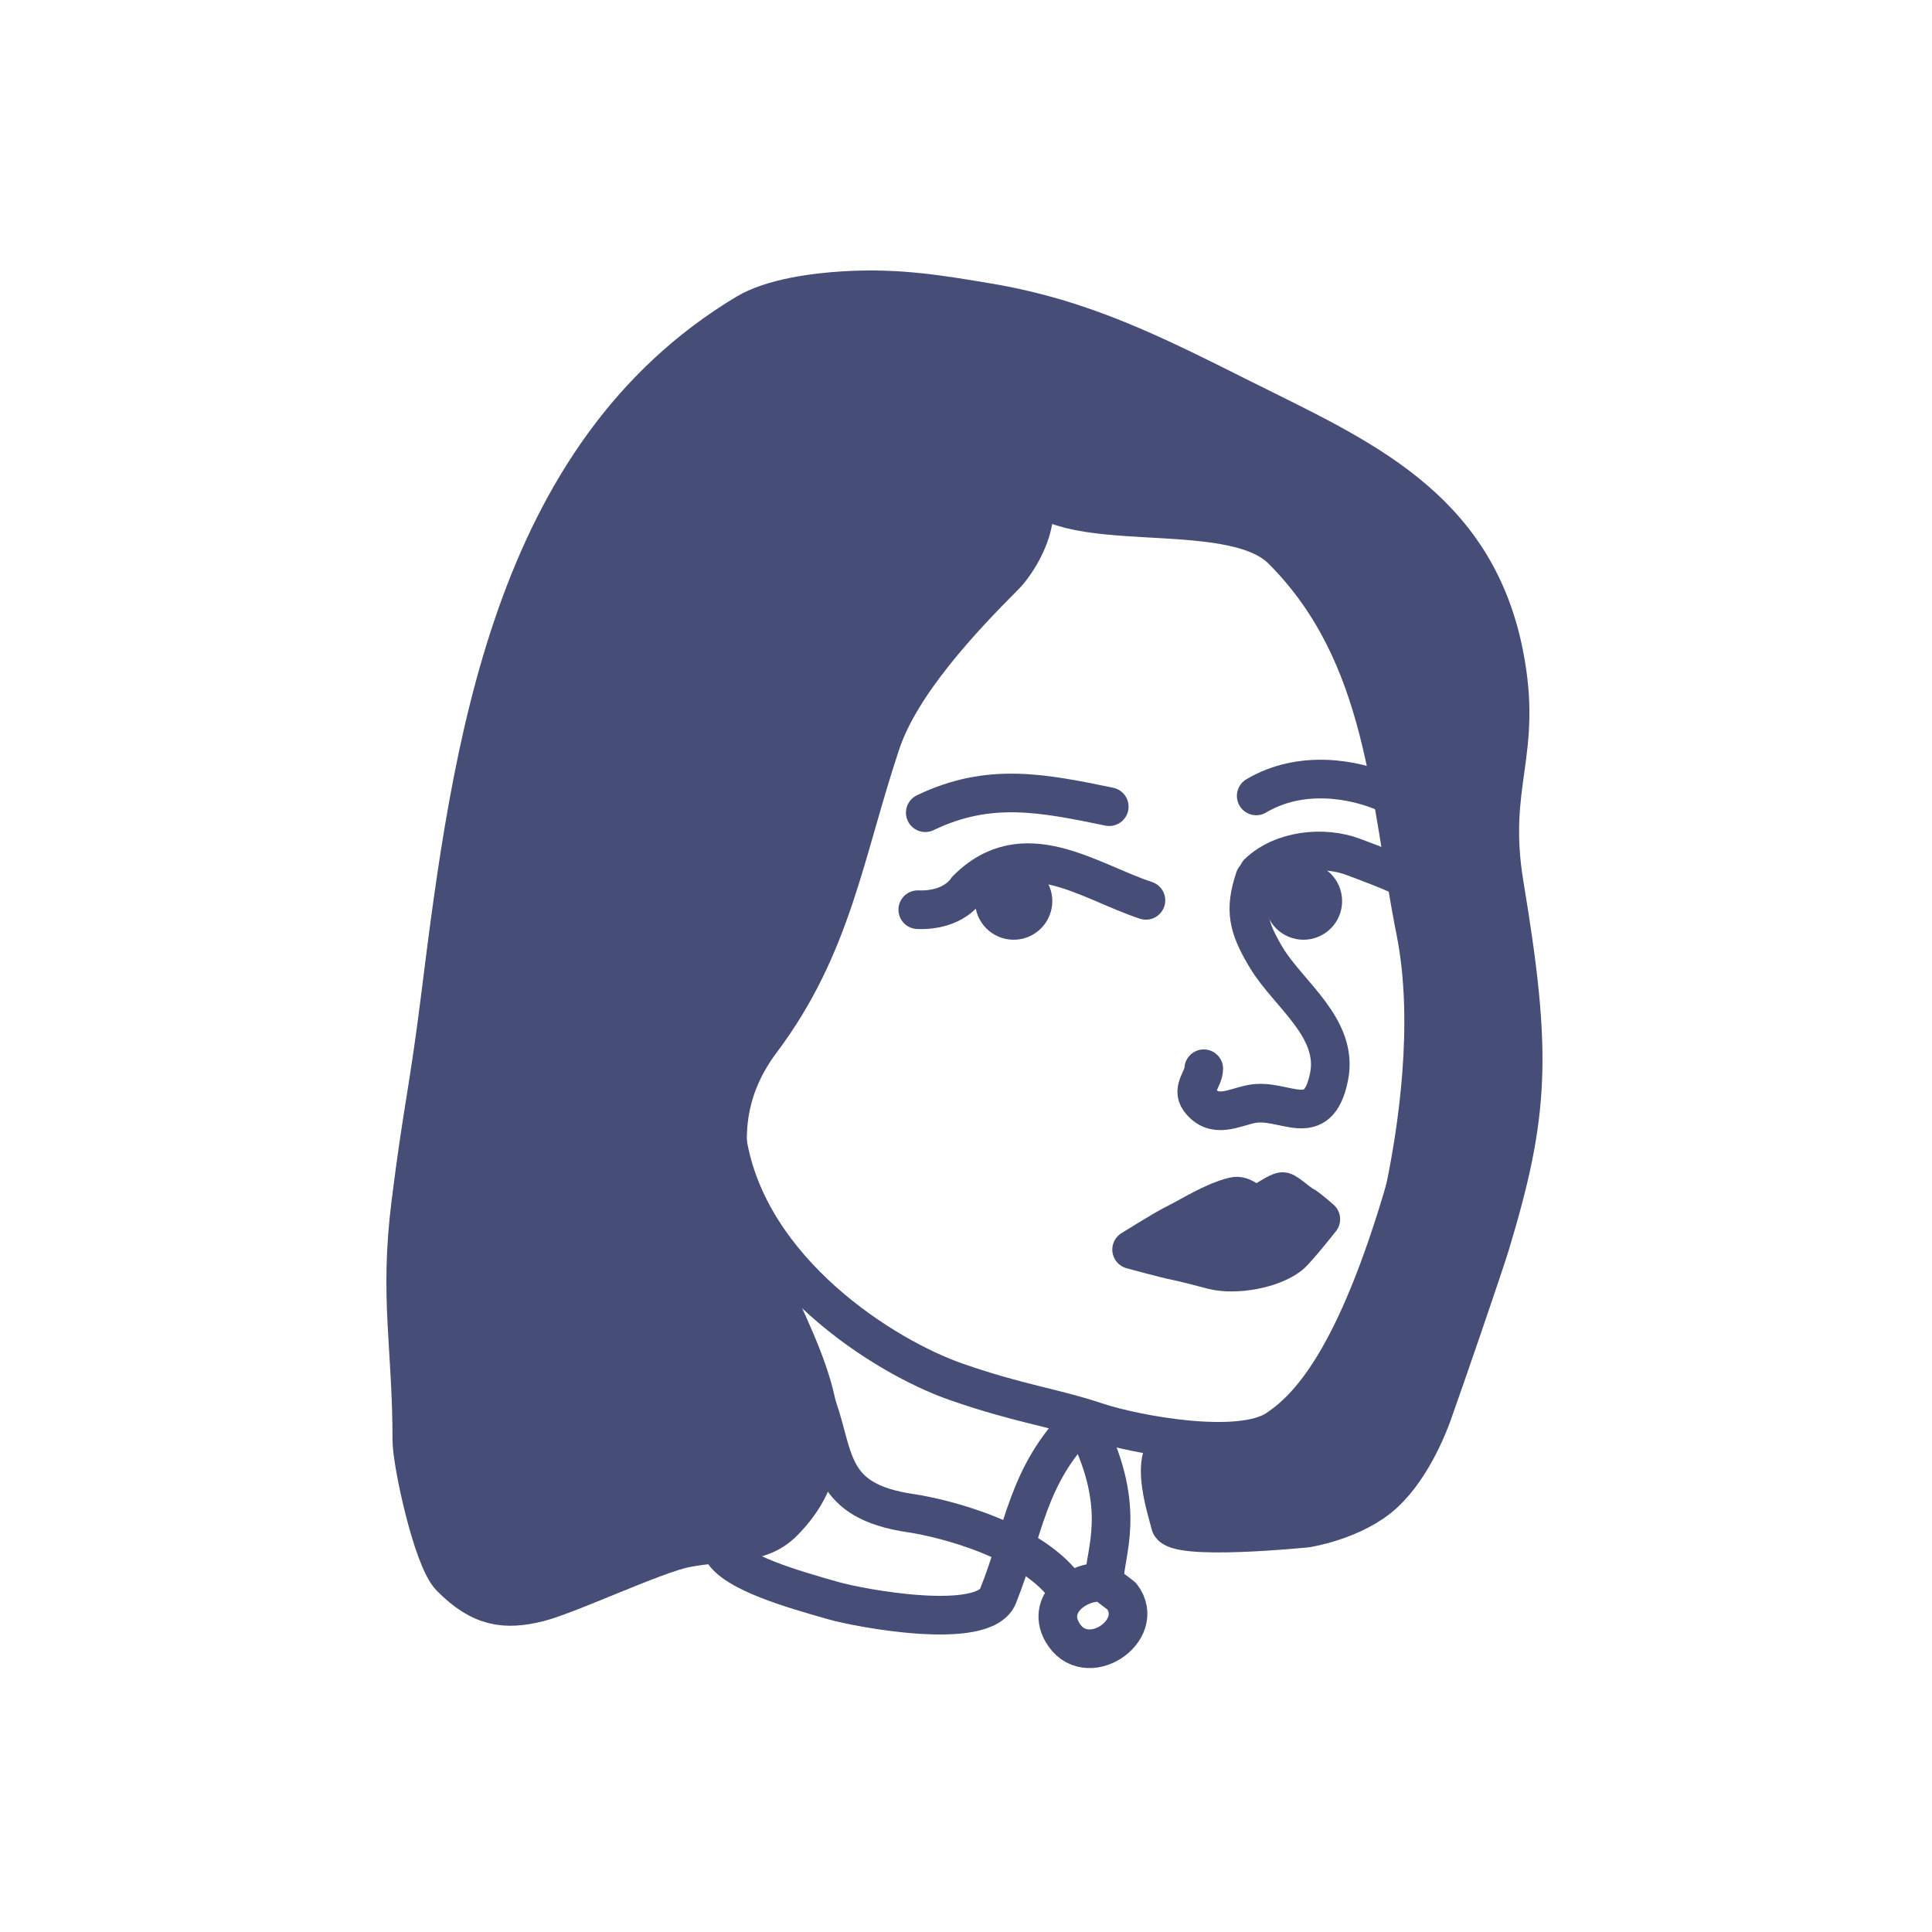 <svg width="189" height="189" viewBox="0 0 189 189" fill="none" xmlns="http://www.w3.org/2000/svg">
<path d="M122.739 85.929C121.701 89.045 122.088 90.704 123.889 93.703C126.025 97.26 130.973 100.554 130.017 105.325C128.919 110.815 125.627 107.358 122.41 108.003C120.636 108.357 118.778 109.501 117.338 107.581C116.555 106.536 117.76 105.504 117.76 104.551" stroke="#464D77" stroke-width="3.78" stroke-miterlimit="10" stroke-linecap="round" stroke-linejoin="round"/>
<path d="M123.092 85.385C125.411 83.162 129.463 82.723 132.405 83.834C133.554 84.266 136.082 85.206 136.963 85.671" stroke="#464D77" stroke-width="3.78" stroke-miterlimit="10" stroke-linecap="round" stroke-linejoin="round"/>
<path d="M89.782 88.992C93.338 89.126 94.557 87.035 94.557 87.035C100.138 81.393 106.536 86.254 112.102 88.077" stroke="#464D77" stroke-width="3.78" stroke-miterlimit="10" stroke-linecap="round" stroke-linejoin="round"/>
<path d="M122.89 77.861C127.248 75.282 132.398 76.157 135.67 77.591" stroke="#464D77" stroke-width="3.78" stroke-miterlimit="10" stroke-linecap="round" stroke-linejoin="round"/>
<path d="M108.514 78.912C102.05 77.588 96.782 76.484 90.516 79.504" stroke="#464D77" stroke-width="3.78" stroke-miterlimit="10" stroke-linecap="round" stroke-linejoin="round"/>
<path d="M110.702 122.241C110.702 122.241 113.907 120.253 114.71 119.851C116.636 118.887 118.62 117.569 120.696 117.049C121.706 116.798 122.293 117.964 123.203 117.735C123.56 117.647 125.138 116.471 125.539 116.572C125.953 116.675 127.056 117.696 127.492 117.915C127.923 118.129 129.21 119.27 129.21 119.27C129.21 119.27 126.85 122.259 126.192 122.784C124.483 124.152 120.9 124.807 118.647 124.245C117.434 123.94 116.134 123.567 114.931 123.326C113.907 123.12 110.702 122.241 110.702 122.241Z" fill="#464D77" stroke="#464D77" stroke-width="3.78" stroke-miterlimit="10" stroke-linecap="round" stroke-linejoin="round"/>
<path d="M92.553 43.924C106.011 45.127 100.155 54.456 98.286 56.325C94.115 60.496 88.116 66.876 86.178 72.689C82.594 83.446 81.448 92.524 74.471 101.827C62.021 118.426 89.733 135.791 76.599 148.925C74.276 151.247 71.136 150.664 67.06 151.451C64.145 152.013 55.571 156.04 52.712 156.755C49.449 157.571 47.039 157.301 44.073 154.285C42.297 152.481 40.289 143.042 40.289 140.922C40.289 131.669 39.018 127.03 40.179 117.73C41.349 108.373 41.908 106.88 43.072 97.569C46.104 73.317 49.938 44.488 73.007 30.648C75.52 29.14 79.706 28.604 82.522 28.431C87.925 28.097 92.158 28.849 96.556 29.583C106.048 31.165 112.957 34.722 121.57 39.029C132.916 44.703 144.221 49.445 147.113 63.907C149.091 73.789 145.504 76.582 147.175 86.602C149.935 103.17 149.647 108.96 145.807 121.687C145.203 123.691 141.496 134.495 140.122 138.335C139.93 138.869 138.307 143.409 135.402 146.091C132.5 148.771 127.822 149.49 127.822 149.49C127.822 149.49 114.825 150.812 114.483 149.104C114.267 148.025 111.651 140.706 115.94 141.1C123.335 141.773 127.772 140.962 129.56 138.218C134.125 131.21 135.192 127.415 137.52 115.981C138.556 110.897 140.299 100.197 138.474 91.072C135.87 78.059 135.691 64.062 125.428 53.797C120.188 48.557 103.331 52.963 100.344 46.989" fill="#464D77"/>
<path d="M92.553 43.924C106.011 45.127 100.155 54.456 98.286 56.325C94.115 60.496 88.116 66.876 86.178 72.689C82.594 83.446 81.448 92.524 74.471 101.827C62.021 118.426 89.733 135.791 76.599 148.925C74.276 151.247 71.136 150.664 67.06 151.451C64.145 152.013 55.571 156.04 52.712 156.755C49.449 157.571 47.039 157.301 44.073 154.285C42.297 152.481 40.289 143.042 40.289 140.922C40.289 131.669 39.018 127.03 40.179 117.73C41.349 108.373 41.908 106.88 43.072 97.569C46.104 73.317 49.938 44.488 73.007 30.648C75.52 29.14 79.706 28.604 82.522 28.431C87.925 28.097 92.158 28.849 96.556 29.583C106.048 31.165 112.957 34.722 121.57 39.029C132.916 44.703 144.221 49.445 147.113 63.907C149.091 73.789 145.504 76.582 147.175 86.602C149.935 103.17 149.647 108.96 145.807 121.687C145.203 123.691 141.496 134.495 140.122 138.335C139.93 138.869 138.307 143.409 135.402 146.091C132.5 148.771 127.822 149.49 127.822 149.49C127.822 149.49 114.825 150.812 114.483 149.104C114.267 148.025 111.651 140.706 115.94 141.1C123.335 141.773 127.772 140.962 129.56 138.218C134.125 131.21 135.192 127.415 137.52 115.981C138.556 110.897 140.299 100.197 138.474 91.072C135.87 78.059 135.691 64.062 125.428 53.797C120.188 48.557 103.331 52.963 100.344 46.989" stroke="#464D77" stroke-width="3.78" stroke-miterlimit="10" stroke-linecap="round" stroke-linejoin="round"/>
<path d="M137.571 115.908C132.57 133.24 127.898 137.803 124.944 139.799C121.261 142.289 110.91 140.308 107.342 139.117C102.919 137.644 99.809 137.354 93.569 135.189C86.551 132.756 73.207 124.386 71.151 111.623" stroke="#464D77" stroke-width="3.78" stroke-miterlimit="10" stroke-linecap="round" stroke-linejoin="round"/>
<path d="M105.762 139.022C100.42 144.366 100.2 149.72 97.635 156.13C96.245 159.609 84.091 157.321 81.522 156.586C77.728 155.502 71.736 153.835 70.613 151.586" stroke="#464D77" stroke-width="3.78" stroke-miterlimit="10" stroke-linecap="round" stroke-linejoin="round"/>
<path d="M79.967 137.656C81.72 142.73 81.094 146.848 89.084 148.026C92.401 148.514 101.168 150.737 104.455 155.615" stroke="#464D77" stroke-width="3.78" stroke-miterlimit="10" stroke-linecap="round" stroke-linejoin="round"/>
<path d="M108.057 154.868C105.865 154.389 102.248 156.679 103.9 159.629C106.157 163.658 112.314 159.524 109.735 156.148L108.057 154.868Z" stroke="#464D77" stroke-width="3.78" stroke-miterlimit="10" stroke-linecap="round" stroke-linejoin="round"/>
<path d="M108.053 154.53C108.022 151.931 110.331 147.739 106.37 139.744" stroke="#464D77" stroke-width="3.78" stroke-miterlimit="10" stroke-linecap="round" stroke-linejoin="round"/>
<circle cx="99.163" cy="88.151" r="1.89" stroke="#464D77" stroke-width="3.78"/>
<circle cx="127.513" cy="88.151" r="1.89" stroke="#464D77" stroke-width="3.78"/>
</svg>
